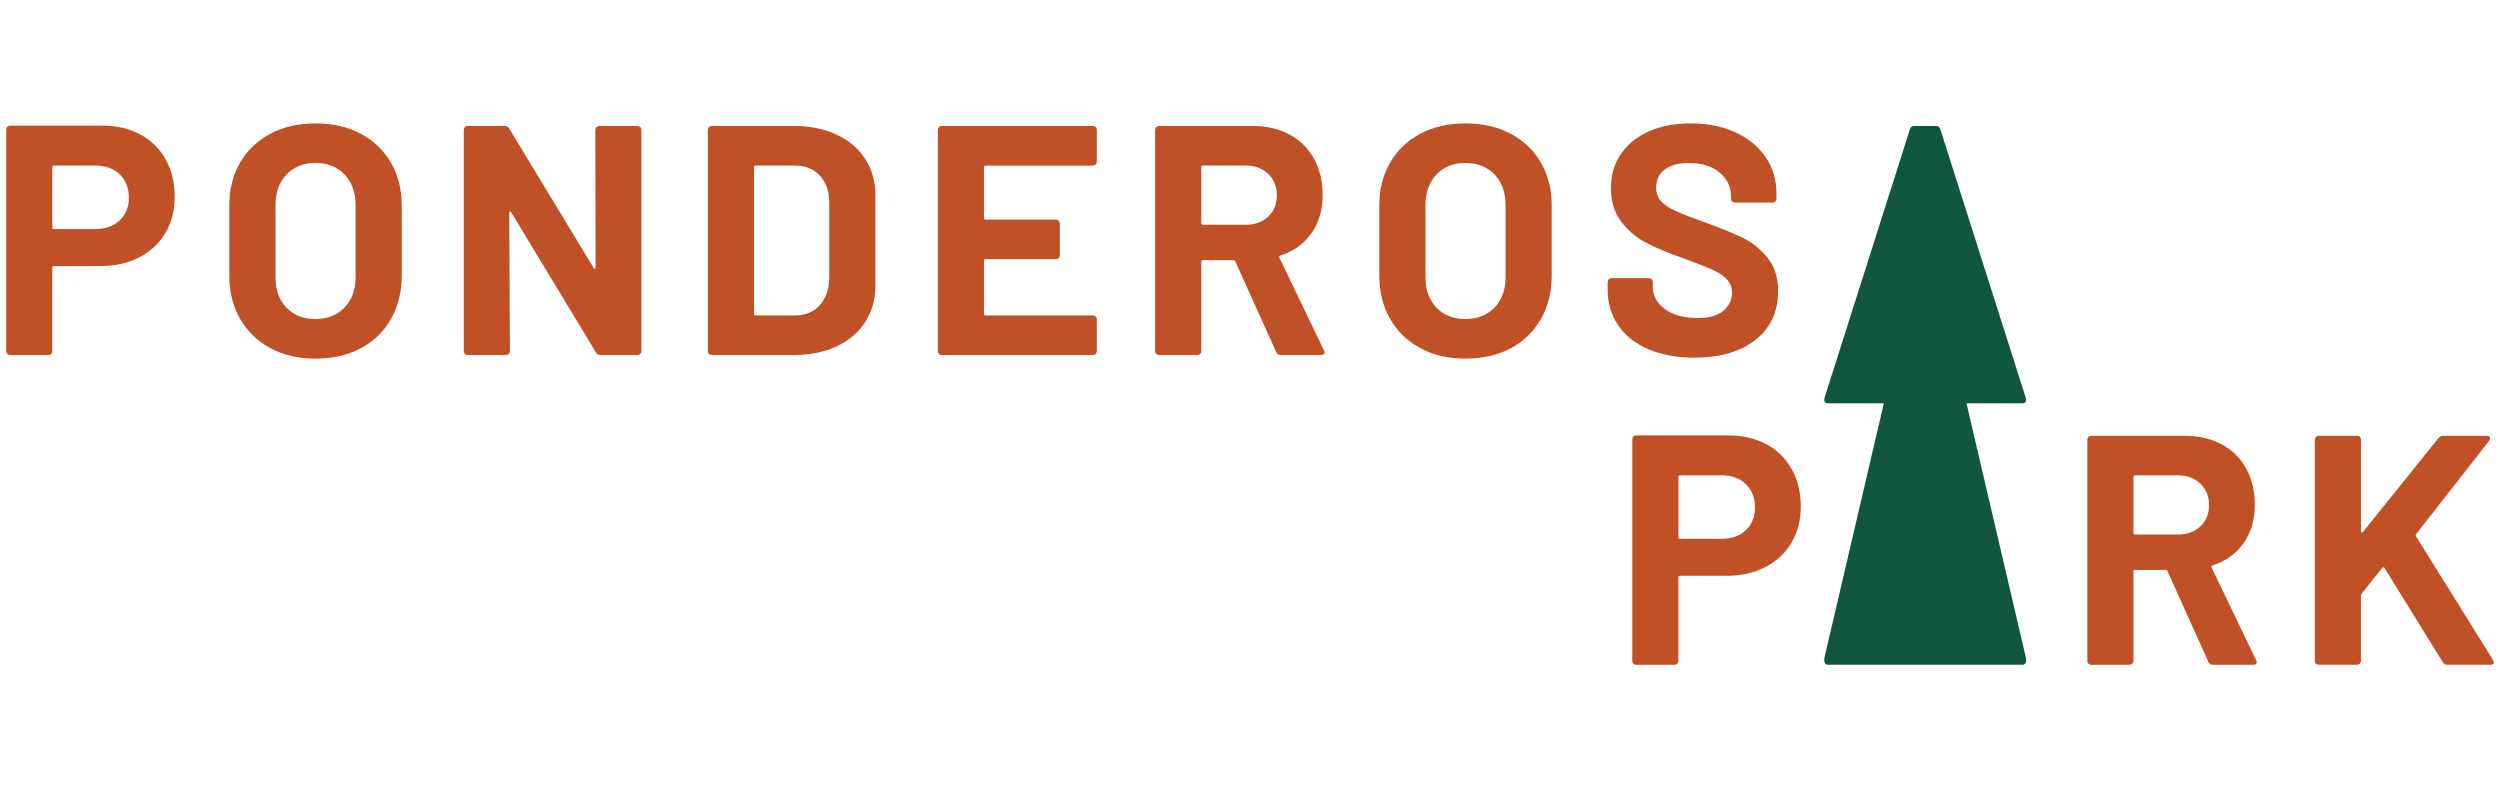 <?xml version="1.0" encoding="UTF-8"?> <svg xmlns="http://www.w3.org/2000/svg" id="Layer_1" viewBox="0 0 854.12 269.27"><path d="M47.95,45.95c3.73,2.01,6.61,4.86,8.66,8.55,2.05,3.69,3.07,7.92,3.07,12.69s-1.06,8.83-3.19,12.41c-2.12,3.58-5.1,6.35-8.94,8.33-3.84,1.98-8.26,2.96-13.25,2.96h-15.87c-.37,0-.56,.19-.56,.56v28.5c0,.37-.13,.69-.39,.95-.26,.26-.58,.39-.95,.39H3.46c-.37,0-.69-.13-.95-.39-.26-.26-.39-.58-.39-.95V44.27c0-.37,.13-.69,.39-.95,.26-.26,.57-.39,.95-.39h31.52c4.92,0,9.24,1.01,12.97,3.02Zm-7.04,29.34c2.09-1.97,3.13-4.56,3.13-7.77s-1.04-5.92-3.13-7.94c-2.09-2.01-4.84-3.02-8.27-3.02h-14.2c-.37,0-.56,.19-.56,.56v20.57c0,.37,.19,.56,.56,.56h14.2c3.43,0,6.18-.99,8.27-2.96Z" style="fill:#c05127;"></path><path d="M92.37,118.94c-4.43-2.38-7.88-5.72-10.34-10-2.46-4.29-3.69-9.22-3.69-14.81v-23.92c0-5.51,1.23-10.4,3.69-14.64,2.46-4.25,5.9-7.54,10.34-9.89,4.43-2.35,9.56-3.52,15.37-3.52s11.05,1.17,15.48,3.52c4.43,2.35,7.88,5.65,10.34,9.89,2.46,4.25,3.69,9.13,3.69,14.64v23.92c0,5.59-1.23,10.55-3.69,14.87-2.46,4.32-5.91,7.66-10.34,10-4.43,2.35-9.6,3.52-15.48,3.52s-10.94-1.19-15.37-3.58Zm25.32-13.86c2.53-2.61,3.8-6.07,3.8-10.39v-24.59c0-4.32-1.25-7.81-3.74-10.45-2.5-2.64-5.83-3.97-10-3.97s-7.4,1.32-9.89,3.97c-2.5,2.65-3.74,6.13-3.74,10.45v24.59c0,4.32,1.25,7.79,3.74,10.39,2.5,2.61,5.79,3.91,9.89,3.91s7.41-1.3,9.95-3.91Z" style="fill:#c05127;"></path><path d="M203.77,43.44c.26-.26,.58-.39,.95-.39h13.08c.37,0,.69,.13,.95,.39,.26,.26,.39,.58,.39,.95V119.95c0,.37-.13,.69-.39,.95-.26,.26-.58,.39-.95,.39h-12.63c-.75,0-1.27-.3-1.56-.89l-28.95-47.84c-.15-.22-.3-.32-.45-.28-.15,.04-.22,.21-.22,.5l.22,47.17c0,.37-.13,.69-.39,.95-.26,.26-.58,.39-.95,.39h-13.08c-.37,0-.69-.13-.95-.39-.26-.26-.39-.58-.39-.95V44.38c0-.37,.13-.69,.39-.95,.26-.26,.58-.39,.95-.39h12.63c.74,0,1.27,.3,1.56,.89l28.84,47.62c.15,.22,.3,.32,.45,.28,.15-.04,.22-.2,.22-.5l-.11-46.95c0-.37,.13-.69,.39-.95Z" style="fill:#c05127;"></path><path d="M242.23,120.9c-.26-.26-.39-.58-.39-.95V44.38c0-.37,.13-.69,.39-.95,.26-.26,.58-.39,.95-.39h27.95c5.59,0,10.49,.99,14.7,2.96,4.21,1.97,7.47,4.75,9.78,8.33,2.31,3.58,3.47,7.71,3.47,12.41v30.85c0,4.69-1.16,8.83-3.47,12.41-2.31,3.58-5.57,6.35-9.78,8.33-4.21,1.98-9.11,2.96-14.7,2.96h-27.95c-.37,0-.69-.13-.95-.39Zm15.93-13.13h13.53c3.43,0,6.2-1.15,8.33-3.47,2.12-2.31,3.22-5.4,3.3-9.28v-25.71c0-3.87-1.06-6.97-3.19-9.28-2.12-2.31-4.97-3.47-8.55-3.47h-13.41c-.37,0-.56,.19-.56,.56v50.08c0,.37,.19,.56,.56,.56Z" style="fill:#c05127;"></path><path d="M374.34,56.18c-.26,.26-.58,.39-.95,.39h-36.66c-.37,0-.56,.19-.56,.56v17.33c0,.37,.19,.56,.56,.56h24.03c.37,0,.69,.13,.95,.39,.26,.26,.39,.58,.39,.95v10.84c0,.37-.13,.69-.39,.95s-.58,.39-.95,.39h-24.03c-.37,0-.56,.19-.56,.56v18.11c0,.37,.19,.56,.56,.56h36.66c.37,0,.69,.13,.95,.39,.26,.26,.39,.58,.39,.95v10.84c0,.37-.13,.69-.39,.95-.26,.26-.58,.39-.95,.39h-51.64c-.37,0-.69-.13-.95-.39-.26-.26-.39-.58-.39-.95V44.38c0-.37,.13-.69,.39-.95,.26-.26,.58-.39,.95-.39h51.64c.37,0,.69,.13,.95,.39,.26,.26,.39,.58,.39,.95v10.84c0,.37-.13,.69-.39,.95Z" style="fill:#c05127;"></path><path d="M436.01,120.28l-13.97-30.96c-.15-.3-.37-.45-.67-.45h-10.4c-.37,0-.56,.19-.56,.56v30.52c0,.37-.13,.69-.39,.95-.26,.26-.58,.39-.95,.39h-13.08c-.37,0-.69-.13-.95-.39-.26-.26-.39-.58-.39-.95V44.38c0-.37,.13-.69,.39-.95,.26-.26,.58-.39,.95-.39h31.97c4.77,0,8.96,.97,12.58,2.91,3.61,1.94,6.41,4.7,8.38,8.27,1.97,3.58,2.96,7.71,2.96,12.41,0,5.07-1.27,9.41-3.8,13.02-2.53,3.61-6.07,6.17-10.62,7.66-.37,.15-.48,.41-.33,.78l15.2,31.63c.15,.3,.22,.52,.22,.67,0,.6-.41,.89-1.23,.89h-13.75c-.75,0-1.27-.34-1.57-1.01Zm-25.6-63.16v19.11c0,.37,.19,.56,.56,.56h14.64c3.13,0,5.68-.93,7.66-2.79,1.97-1.86,2.96-4.29,2.96-7.27s-.99-5.42-2.96-7.32c-1.98-1.9-4.53-2.85-7.66-2.85h-14.64c-.37,0-.56,.19-.56,.56Z" style="fill:#c05127;"></path><path d="M485.26,118.94c-4.43-2.38-7.88-5.72-10.34-10-2.46-4.29-3.69-9.22-3.69-14.81v-23.92c0-5.51,1.23-10.4,3.69-14.64,2.46-4.25,5.9-7.54,10.34-9.89,4.43-2.35,9.56-3.52,15.37-3.52s11.05,1.17,15.48,3.52c4.43,2.35,7.88,5.65,10.34,9.89,2.46,4.25,3.69,9.13,3.69,14.64v23.92c0,5.59-1.23,10.55-3.69,14.87-2.46,4.32-5.91,7.66-10.34,10-4.43,2.35-9.6,3.52-15.48,3.52s-10.94-1.19-15.37-3.58Zm25.32-13.86c2.53-2.61,3.8-6.07,3.8-10.39v-24.59c0-4.32-1.25-7.81-3.74-10.45-2.5-2.64-5.83-3.97-10-3.97s-7.4,1.32-9.89,3.97c-2.5,2.65-3.74,6.13-3.74,10.45v24.59c0,4.32,1.25,7.79,3.74,10.39,2.5,2.61,5.79,3.91,9.89,3.91s7.41-1.3,9.95-3.91Z" style="fill:#c05127;"></path><path d="M563.22,119.33c-4.47-1.9-7.92-4.62-10.34-8.16-2.42-3.54-3.63-7.66-3.63-12.35v-2.46c0-.37,.13-.69,.39-.95,.26-.26,.58-.39,.95-.39h12.74c.37,0,.69,.13,.95,.39,.26,.26,.39,.58,.39,.95v1.68c0,2.98,1.38,5.5,4.14,7.54,2.76,2.05,6.48,3.07,11.18,3.07,3.95,0,6.89-.84,8.83-2.51,1.94-1.68,2.91-3.74,2.91-6.2,0-1.79-.6-3.3-1.79-4.53-1.19-1.23-2.81-2.31-4.86-3.24-2.05-.93-5.31-2.22-9.78-3.86-4.99-1.71-9.22-3.47-12.69-5.25-3.47-1.79-6.37-4.23-8.72-7.32-2.35-3.09-3.52-6.91-3.52-11.46s1.15-8.38,3.47-11.74c2.31-3.35,5.51-5.92,9.61-7.71,4.1-1.79,8.83-2.68,14.2-2.68,5.66,0,10.71,1.01,15.15,3.02,4.43,2.01,7.9,4.83,10.39,8.44,2.5,3.61,3.74,7.81,3.74,12.58v1.68c0,.37-.13,.69-.39,.95-.26,.26-.58,.39-.95,.39h-12.85c-.37,0-.69-.13-.95-.39-.26-.26-.39-.58-.39-.95v-.89c0-3.13-1.29-5.79-3.86-7.99-2.57-2.2-6.09-3.3-10.56-3.3-3.5,0-6.24,.75-8.21,2.23-1.98,1.49-2.96,3.54-2.96,6.15,0,1.86,.58,3.43,1.73,4.69,1.15,1.27,2.87,2.4,5.14,3.41,2.27,1.01,5.79,2.37,10.56,4.08,5.29,1.94,9.45,3.65,12.46,5.14,3.02,1.49,5.74,3.71,8.16,6.65,2.42,2.94,3.63,6.76,3.63,11.46,0,7.01-2.57,12.54-7.71,16.6-5.14,4.06-12.11,6.09-20.9,6.09-5.96,0-11.18-.95-15.65-2.85Z" style="fill:#c05127;"></path><path d="M671.82,137.8h19.15c.82,0,1.23-.41,1.23-1.22,0-.27-.04-.49-.11-.68l-29.11-91.51c-.22-.9-.71-1.35-1.45-1.35h-7.63c-.74,0-1.23,.45-1.45,1.35l-29.11,91.51c-.15,.63-.11,1.11,.11,1.42,.22,.32,.56,.47,1.01,.47h19.15l-20.26,86.74c-.15,.86-.11,1.51,.11,1.93,.22,.43,.56,.65,1.01,.65h66.51c.82,0,1.23-.55,1.23-1.66,0-.37-.04-.67-.11-.92l-20.26-86.74Z" style="fill:#105640;"></path><path d="M603.5,151.78c3.73,2.01,6.61,4.86,8.66,8.55,2.05,3.69,3.07,7.92,3.07,12.69s-1.06,8.83-3.19,12.41c-2.12,3.58-5.1,6.35-8.94,8.33-3.84,1.98-8.26,2.96-13.25,2.96h-15.87c-.37,0-.56,.19-.56,.56v28.5c0,.37-.13,.69-.39,.95-.26,.26-.58,.39-.95,.39h-13.08c-.37,0-.69-.13-.95-.39-.26-.26-.39-.58-.39-.95v-75.68c0-.37,.13-.69,.39-.95,.26-.26,.57-.39,.95-.39h31.52c4.92,0,9.24,1.01,12.97,3.02Zm-7.04,29.34c2.09-1.97,3.13-4.56,3.13-7.77s-1.04-5.92-3.13-7.94-4.84-3.02-8.27-3.02h-14.2c-.37,0-.56,.19-.56,.56v20.57c0,.37,.19,.56,.56,.56h14.2c3.43,0,6.18-.99,8.27-2.96Z" style="fill:#c05127;"></path><path d="M754.49,226.12l-13.97-30.96c-.15-.3-.37-.45-.67-.45h-10.4c-.37,0-.56,.19-.56,.56v30.52c0,.37-.13,.69-.39,.95-.26,.26-.58,.39-.95,.39h-13.08c-.37,0-.69-.13-.95-.39-.26-.26-.39-.58-.39-.95v-75.56c0-.37,.13-.69,.39-.95,.26-.26,.58-.39,.95-.39h31.97c4.77,0,8.96,.97,12.58,2.91,3.61,1.94,6.41,4.7,8.38,8.27,1.97,3.58,2.96,7.71,2.96,12.41,0,5.07-1.27,9.41-3.8,13.02-2.53,3.61-6.07,6.17-10.62,7.66-.37,.15-.48,.41-.33,.78l15.2,31.63c.15,.3,.22,.52,.22,.67,0,.6-.41,.89-1.23,.89h-13.75c-.75,0-1.27-.34-1.57-1.01Zm-25.6-63.16v19.11c0,.37,.19,.56,.56,.56h14.64c3.13,0,5.68-.93,7.66-2.79,1.97-1.86,2.96-4.29,2.96-7.27s-.99-5.42-2.96-7.32c-1.98-1.9-4.53-2.85-7.66-2.85h-14.64c-.37,0-.56,.19-.56,.56Z" style="fill:#c05127;"></path><path d="M791.25,226.73c-.26-.26-.39-.58-.39-.95v-75.56c0-.37,.13-.69,.39-.95,.26-.26,.58-.39,.95-.39h13.08c.37,0,.69,.13,.95,.39,.26,.26,.39,.58,.39,.95v31.3c0,.22,.07,.35,.22,.39,.15,.04,.3-.02,.45-.17l25.82-32.08c.45-.52,1.01-.78,1.68-.78h14.75c.6,0,.97,.17,1.12,.5,.15,.34,.07,.73-.22,1.17l-24.93,31.86c-.22,.3-.26,.56-.11,.78l26.38,42.36c.15,.45,.22,.71,.22,.78,0,.52-.37,.78-1.12,.78h-14.76c-.75,0-1.27-.3-1.56-.89l-19.9-32.19c-.07-.15-.19-.22-.34-.22s-.3,.08-.45,.22l-7.04,8.83c-.15,.3-.22,.52-.22,.67v22.24c0,.37-.13,.69-.39,.95-.26,.26-.58,.39-.95,.39h-13.08c-.37,0-.69-.13-.95-.39Z" style="fill:#c05127;"></path></svg> 